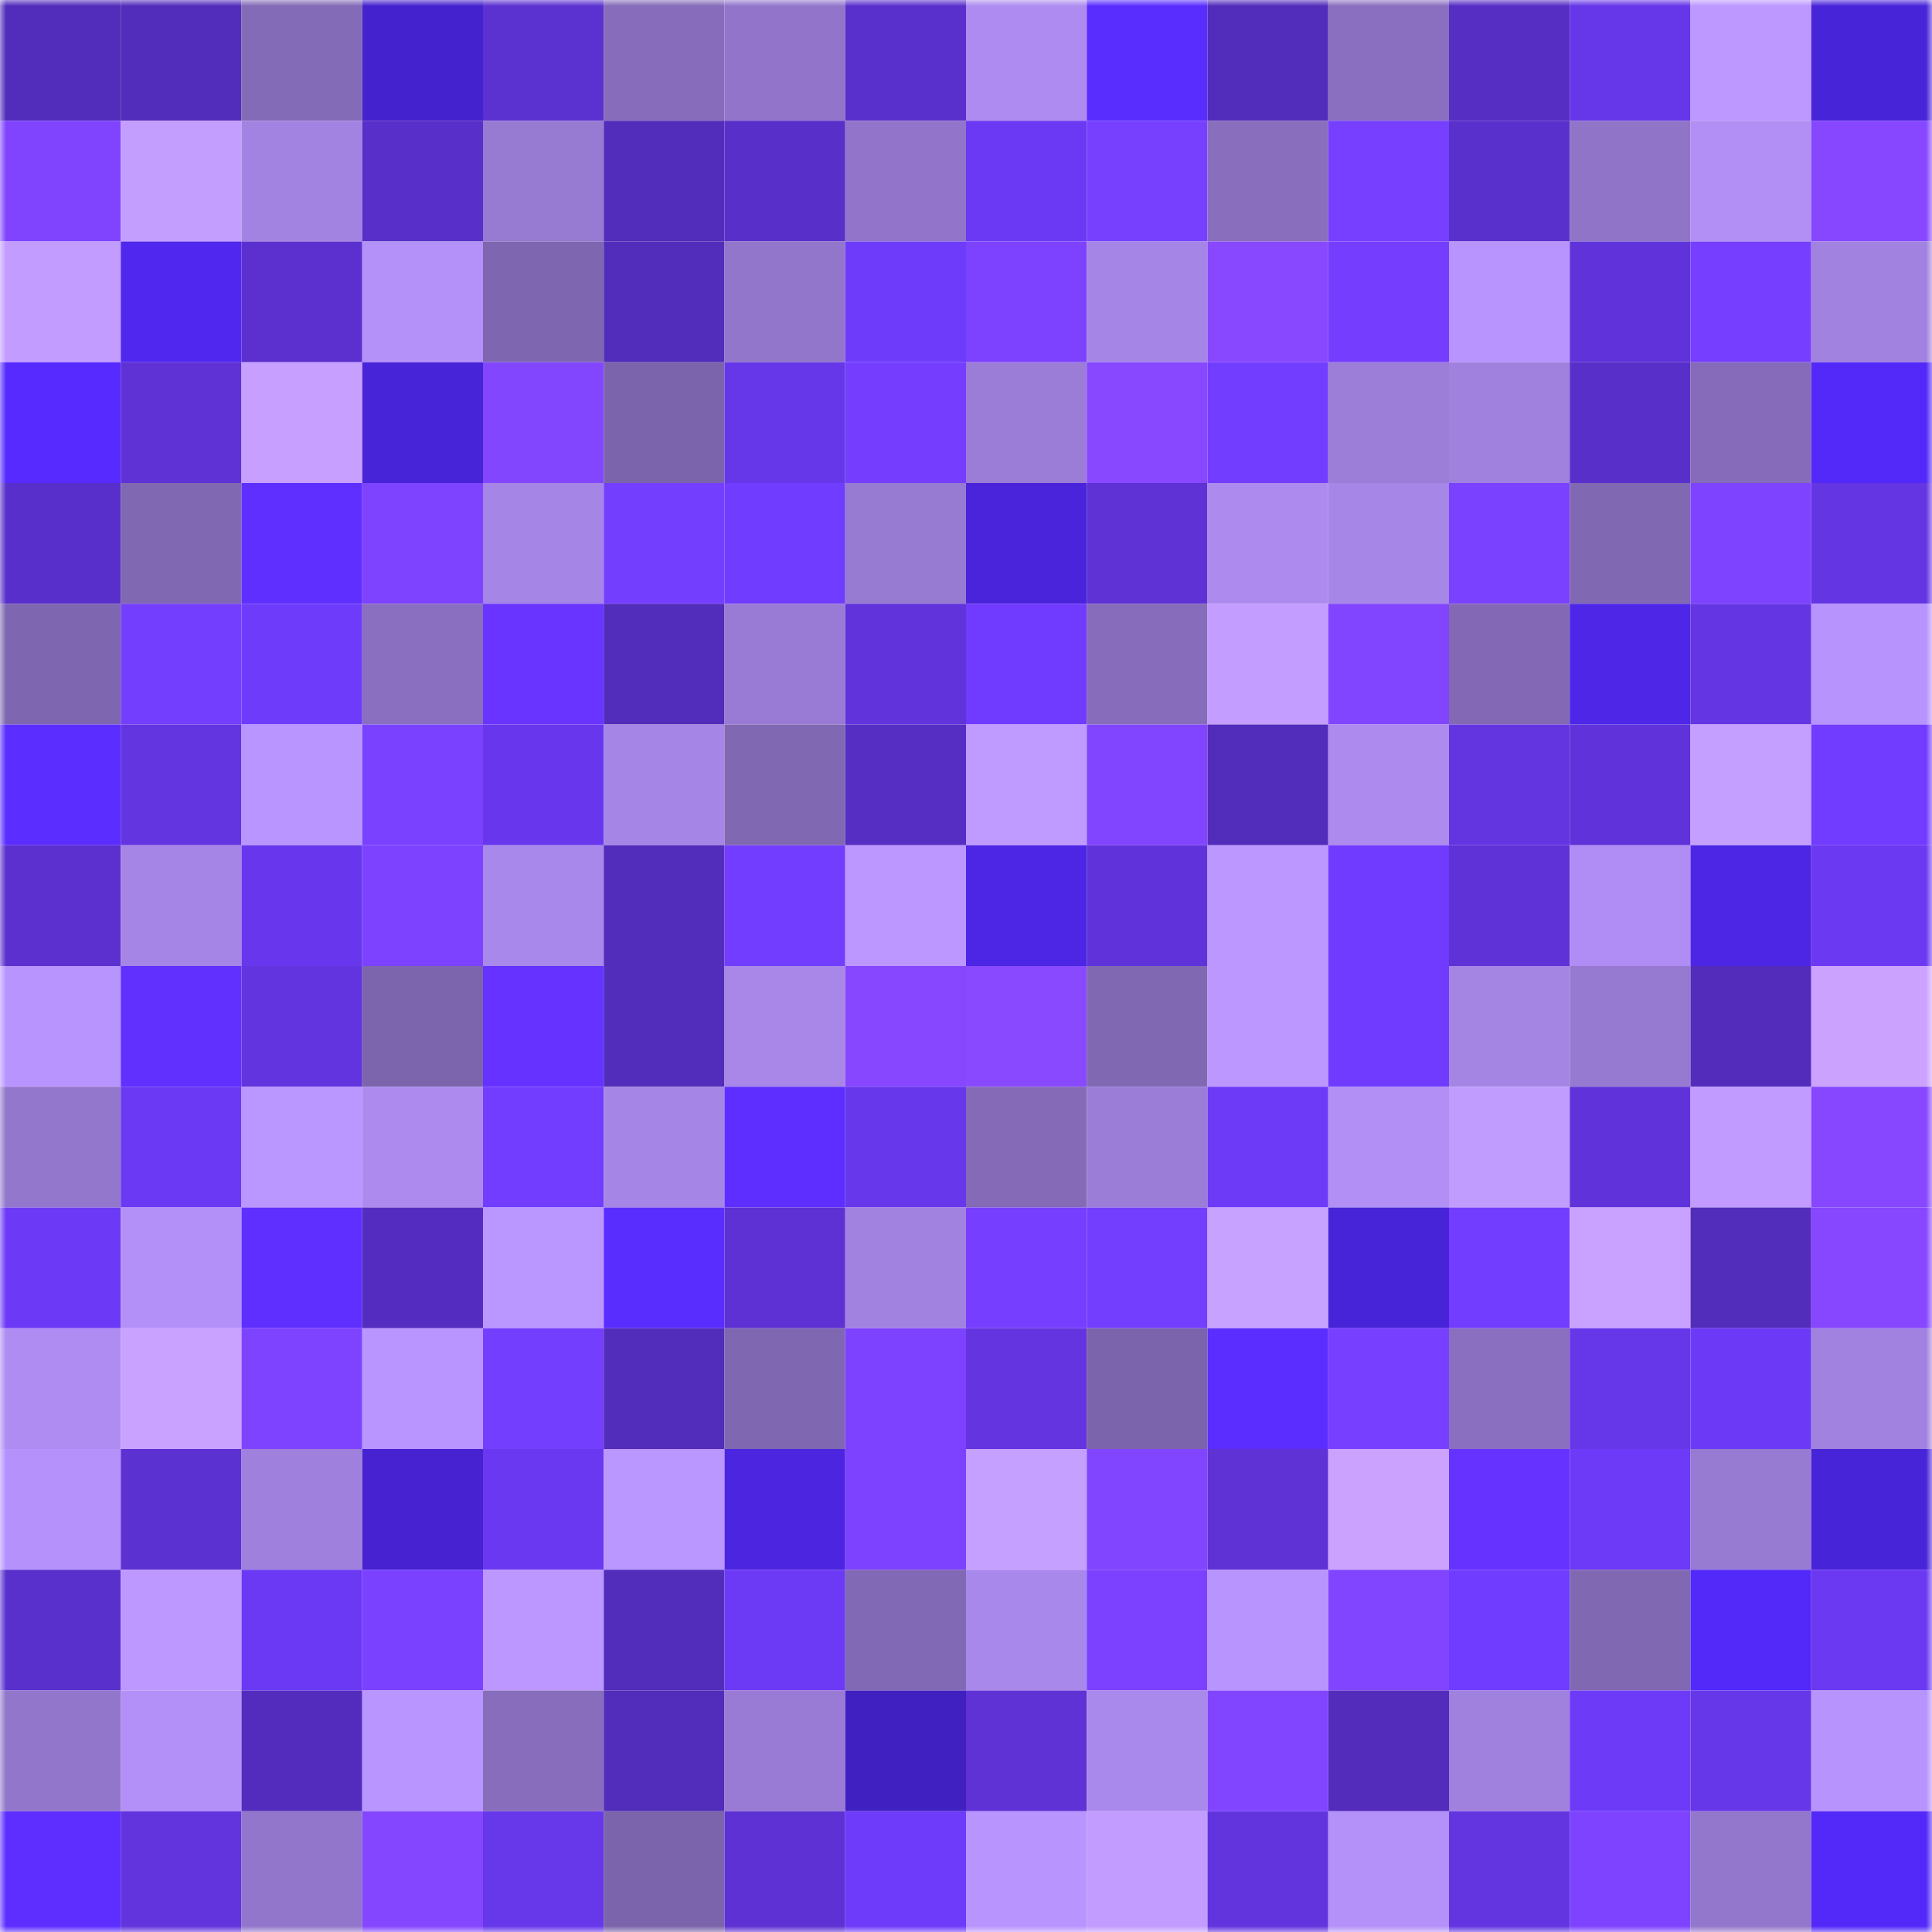 <svg viewBox="0 0 160 160" fill="none" role="img" xmlns="http://www.w3.org/2000/svg" width="240" height="240" name="linea%2Csogol1.linea.eth"><mask id="434117618" mask-type="alpha" maskUnits="userSpaceOnUse" x="0" y="0" width="160" height="160"><rect width="160" height="160" fill="#FFFFFF"></rect></mask><g mask="url(#434117618)"><rect x="0" y="0" width="10" height="10" fill="#522cba"></rect><rect x="10" y="0" width="10" height="10" fill="#522cba"></rect><rect x="20" y="0" width="10" height="10" fill="#846bb7"></rect><rect x="30" y="0" width="10" height="10" fill="#4422cd"></rect><rect x="40" y="0" width="10" height="10" fill="#5b31d0"></rect><rect x="50" y="0" width="10" height="10" fill="#866cba"></rect><rect x="60" y="0" width="10" height="10" fill="#9275ca"></rect><rect x="70" y="0" width="10" height="10" fill="#5930cc"></rect><rect x="80" y="0" width="10" height="10" fill="#ad8bf0"></rect><rect x="90" y="0" width="10" height="10" fill="#5a2dff"></rect><rect x="100" y="0" width="10" height="10" fill="#522cba"></rect><rect x="110" y="0" width="10" height="10" fill="#8a6fc0"></rect><rect x="120" y="0" width="10" height="10" fill="#562ec4"></rect><rect x="130" y="0" width="10" height="10" fill="#6636e9"></rect><rect x="140" y="0" width="10" height="10" fill="#bc98ff"></rect><rect x="150" y="0" width="10" height="10" fill="#4824d9"></rect><rect x="0" y="10" width="10" height="10" fill="#8044ff"></rect><rect x="10" y="10" width="10" height="10" fill="#c49eff"></rect><rect x="20" y="10" width="10" height="10" fill="#a383e2"></rect><rect x="30" y="10" width="10" height="10" fill="#582fc8"></rect><rect x="40" y="10" width="10" height="10" fill="#977ad2"></rect><rect x="50" y="10" width="10" height="10" fill="#522cba"></rect><rect x="60" y="10" width="10" height="10" fill="#592fca"></rect><rect x="70" y="10" width="10" height="10" fill="#9275ca"></rect><rect x="80" y="10" width="10" height="10" fill="#6b39f3"></rect><rect x="90" y="10" width="10" height="10" fill="#7740ff"></rect><rect x="100" y="10" width="10" height="10" fill="#896ebe"></rect><rect x="110" y="10" width="10" height="10" fill="#773fff"></rect><rect x="120" y="10" width="10" height="10" fill="#5a30cd"></rect><rect x="130" y="10" width="10" height="10" fill="#9074c8"></rect><rect x="140" y="10" width="10" height="10" fill="#b18ff5"></rect><rect x="150" y="10" width="10" height="10" fill="#8647ff"></rect><rect x="0" y="20" width="10" height="10" fill="#c29cff"></rect><rect x="10" y="20" width="10" height="10" fill="#5027ef"></rect><rect x="20" y="20" width="10" height="10" fill="#5b30ce"></rect><rect x="30" y="20" width="10" height="10" fill="#b391f9"></rect><rect x="40" y="20" width="10" height="10" fill="#7f66b0"></rect><rect x="50" y="20" width="10" height="10" fill="#522cba"></rect><rect x="60" y="20" width="10" height="10" fill="#9276cb"></rect><rect x="70" y="20" width="10" height="10" fill="#6e3bfa"></rect><rect x="80" y="20" width="10" height="10" fill="#7c42ff"></rect><rect x="90" y="20" width="10" height="10" fill="#a585e5"></rect><rect x="100" y="20" width="10" height="10" fill="#8748ff"></rect><rect x="110" y="20" width="10" height="10" fill="#753eff"></rect><rect x="120" y="20" width="10" height="10" fill="#b794fe"></rect><rect x="130" y="20" width="10" height="10" fill="#5f33d9"></rect><rect x="140" y="20" width="10" height="10" fill="#763fff"></rect><rect x="150" y="20" width="10" height="10" fill="#a182e0"></rect><rect x="0" y="30" width="10" height="10" fill="#572bff"></rect><rect x="10" y="30" width="10" height="10" fill="#5e32d5"></rect><rect x="20" y="30" width="10" height="10" fill="#c7a0ff"></rect><rect x="30" y="30" width="10" height="10" fill="#4824d9"></rect><rect x="40" y="30" width="10" height="10" fill="#8346ff"></rect><rect x="50" y="30" width="10" height="10" fill="#7c64ac"></rect><rect x="60" y="30" width="10" height="10" fill="#6637e9"></rect><rect x="70" y="30" width="10" height="10" fill="#753eff"></rect><rect x="80" y="30" width="10" height="10" fill="#9b7dd7"></rect><rect x="90" y="30" width="10" height="10" fill="#8748ff"></rect><rect x="100" y="30" width="10" height="10" fill="#723dff"></rect><rect x="110" y="30" width="10" height="10" fill="#9c7ed9"></rect><rect x="120" y="30" width="10" height="10" fill="#a081de"></rect><rect x="130" y="30" width="10" height="10" fill="#592fca"></rect><rect x="140" y="30" width="10" height="10" fill="#856bb9"></rect><rect x="150" y="30" width="10" height="10" fill="#5329f9"></rect><rect x="0" y="40" width="10" height="10" fill="#592fcb"></rect><rect x="10" y="40" width="10" height="10" fill="#8168b3"></rect><rect x="20" y="40" width="10" height="10" fill="#5f2fff"></rect><rect x="30" y="40" width="10" height="10" fill="#7d43ff"></rect><rect x="40" y="40" width="10" height="10" fill="#a585e6"></rect><rect x="50" y="40" width="10" height="10" fill="#743eff"></rect><rect x="60" y="40" width="10" height="10" fill="#703cff"></rect><rect x="70" y="40" width="10" height="10" fill="#977ad1"></rect><rect x="80" y="40" width="10" height="10" fill="#4924da"></rect><rect x="90" y="40" width="10" height="10" fill="#5e32d5"></rect><rect x="100" y="40" width="10" height="10" fill="#ac8aee"></rect><rect x="110" y="40" width="10" height="10" fill="#a686e7"></rect><rect x="120" y="40" width="10" height="10" fill="#7a41ff"></rect><rect x="130" y="40" width="10" height="10" fill="#8168b3"></rect><rect x="140" y="40" width="10" height="10" fill="#7e43ff"></rect><rect x="150" y="40" width="10" height="10" fill="#6435e3"></rect><rect x="0" y="50" width="10" height="10" fill="#7f66b0"></rect><rect x="10" y="50" width="10" height="10" fill="#743eff"></rect><rect x="20" y="50" width="10" height="10" fill="#6e3bfb"></rect><rect x="30" y="50" width="10" height="10" fill="#8a6fc0"></rect><rect x="40" y="50" width="10" height="10" fill="#6934ff"></rect><rect x="50" y="50" width="10" height="10" fill="#522cba"></rect><rect x="60" y="50" width="10" height="10" fill="#997bd5"></rect><rect x="70" y="50" width="10" height="10" fill="#6033db"></rect><rect x="80" y="50" width="10" height="10" fill="#703bfe"></rect><rect x="90" y="50" width="10" height="10" fill="#866cba"></rect><rect x="100" y="50" width="10" height="10" fill="#c39dff"></rect><rect x="110" y="50" width="10" height="10" fill="#8245ff"></rect><rect x="120" y="50" width="10" height="10" fill="#8369b5"></rect><rect x="130" y="50" width="10" height="10" fill="#4d26e7"></rect><rect x="140" y="50" width="10" height="10" fill="#6435e3"></rect><rect x="150" y="50" width="10" height="10" fill="#b693fd"></rect><rect x="0" y="60" width="10" height="10" fill="#5b2dff"></rect><rect x="10" y="60" width="10" height="10" fill="#6335e1"></rect><rect x="20" y="60" width="10" height="10" fill="#b995ff"></rect><rect x="30" y="60" width="10" height="10" fill="#7a41ff"></rect><rect x="40" y="60" width="10" height="10" fill="#6837ed"></rect><rect x="50" y="60" width="10" height="10" fill="#a585e5"></rect><rect x="60" y="60" width="10" height="10" fill="#8168b3"></rect><rect x="70" y="60" width="10" height="10" fill="#562ec4"></rect><rect x="80" y="60" width="10" height="10" fill="#bf9aff"></rect><rect x="90" y="60" width="10" height="10" fill="#8245ff"></rect><rect x="100" y="60" width="10" height="10" fill="#522cba"></rect><rect x="110" y="60" width="10" height="10" fill="#ac8aee"></rect><rect x="120" y="60" width="10" height="10" fill="#6335e1"></rect><rect x="130" y="60" width="10" height="10" fill="#5f33d9"></rect><rect x="140" y="60" width="10" height="10" fill="#c59fff"></rect><rect x="150" y="60" width="10" height="10" fill="#713cff"></rect><rect x="0" y="70" width="10" height="10" fill="#5b30ce"></rect><rect x="10" y="70" width="10" height="10" fill="#a585e5"></rect><rect x="20" y="70" width="10" height="10" fill="#6837ed"></rect><rect x="30" y="70" width="10" height="10" fill="#7c42ff"></rect><rect x="40" y="70" width="10" height="10" fill="#a988eb"></rect><rect x="50" y="70" width="10" height="10" fill="#522cba"></rect><rect x="60" y="70" width="10" height="10" fill="#723dff"></rect><rect x="70" y="70" width="10" height="10" fill="#bb97ff"></rect><rect x="80" y="70" width="10" height="10" fill="#4c26e4"></rect><rect x="90" y="70" width="10" height="10" fill="#5f33d9"></rect><rect x="100" y="70" width="10" height="10" fill="#bb97ff"></rect><rect x="110" y="70" width="10" height="10" fill="#703bfe"></rect><rect x="120" y="70" width="10" height="10" fill="#5e32d6"></rect><rect x="130" y="70" width="10" height="10" fill="#b08df4"></rect><rect x="140" y="70" width="10" height="10" fill="#4c26e4"></rect><rect x="150" y="70" width="10" height="10" fill="#6b39f2"></rect><rect x="0" y="80" width="10" height="10" fill="#b894ff"></rect><rect x="10" y="80" width="10" height="10" fill="#6130ff"></rect><rect x="20" y="80" width="10" height="10" fill="#6234df"></rect><rect x="30" y="80" width="10" height="10" fill="#7d65ae"></rect><rect x="40" y="80" width="10" height="10" fill="#6532ff"></rect><rect x="50" y="80" width="10" height="10" fill="#522cba"></rect><rect x="60" y="80" width="10" height="10" fill="#a887e9"></rect><rect x="70" y="80" width="10" height="10" fill="#8647ff"></rect><rect x="80" y="80" width="10" height="10" fill="#8849ff"></rect><rect x="90" y="80" width="10" height="10" fill="#8168b3"></rect><rect x="100" y="80" width="10" height="10" fill="#bc97ff"></rect><rect x="110" y="80" width="10" height="10" fill="#703bfe"></rect><rect x="120" y="80" width="10" height="10" fill="#a585e4"></rect><rect x="130" y="80" width="10" height="10" fill="#9679d0"></rect><rect x="140" y="80" width="10" height="10" fill="#532cbc"></rect><rect x="150" y="80" width="10" height="10" fill="#cba3ff"></rect><rect x="0" y="90" width="10" height="10" fill="#9377cc"></rect><rect x="10" y="90" width="10" height="10" fill="#6b39f4"></rect><rect x="20" y="90" width="10" height="10" fill="#ba96ff"></rect><rect x="30" y="90" width="10" height="10" fill="#ac8aee"></rect><rect x="40" y="90" width="10" height="10" fill="#723dff"></rect><rect x="50" y="90" width="10" height="10" fill="#a585e5"></rect><rect x="60" y="90" width="10" height="10" fill="#5d2eff"></rect><rect x="70" y="90" width="10" height="10" fill="#6737eb"></rect><rect x="80" y="90" width="10" height="10" fill="#846ab7"></rect><rect x="90" y="90" width="10" height="10" fill="#9b7dd7"></rect><rect x="100" y="90" width="10" height="10" fill="#6d3af8"></rect><rect x="110" y="90" width="10" height="10" fill="#b18ff5"></rect><rect x="120" y="90" width="10" height="10" fill="#c19cff"></rect><rect x="130" y="90" width="10" height="10" fill="#5f33d9"></rect><rect x="140" y="90" width="10" height="10" fill="#c19bff"></rect><rect x="150" y="90" width="10" height="10" fill="#8647ff"></rect><rect x="0" y="100" width="10" height="10" fill="#6c3af6"></rect><rect x="10" y="100" width="10" height="10" fill="#b290f7"></rect><rect x="20" y="100" width="10" height="10" fill="#5f2fff"></rect><rect x="30" y="100" width="10" height="10" fill="#542dc0"></rect><rect x="40" y="100" width="10" height="10" fill="#ba96ff"></rect><rect x="50" y="100" width="10" height="10" fill="#5a2dff"></rect><rect x="60" y="100" width="10" height="10" fill="#5d31d3"></rect><rect x="70" y="100" width="10" height="10" fill="#a182e0"></rect><rect x="80" y="100" width="10" height="10" fill="#763fff"></rect><rect x="90" y="100" width="10" height="10" fill="#743eff"></rect><rect x="100" y="100" width="10" height="10" fill="#c8a2ff"></rect><rect x="110" y="100" width="10" height="10" fill="#4824d9"></rect><rect x="120" y="100" width="10" height="10" fill="#733dff"></rect><rect x="130" y="100" width="10" height="10" fill="#c9a2ff"></rect><rect x="140" y="100" width="10" height="10" fill="#522cbb"></rect><rect x="150" y="100" width="10" height="10" fill="#8647ff"></rect><rect x="0" y="110" width="10" height="10" fill="#ae8cf1"></rect><rect x="10" y="110" width="10" height="10" fill="#c9a2ff"></rect><rect x="20" y="110" width="10" height="10" fill="#7e43ff"></rect><rect x="30" y="110" width="10" height="10" fill="#b995ff"></rect><rect x="40" y="110" width="10" height="10" fill="#743eff"></rect><rect x="50" y="110" width="10" height="10" fill="#522cba"></rect><rect x="60" y="110" width="10" height="10" fill="#8067b2"></rect><rect x="70" y="110" width="10" height="10" fill="#7c42ff"></rect><rect x="80" y="110" width="10" height="10" fill="#6334e0"></rect><rect x="90" y="110" width="10" height="10" fill="#7c64ac"></rect><rect x="100" y="110" width="10" height="10" fill="#5b2dff"></rect><rect x="110" y="110" width="10" height="10" fill="#773fff"></rect><rect x="120" y="110" width="10" height="10" fill="#8a6fc0"></rect><rect x="130" y="110" width="10" height="10" fill="#6636e9"></rect><rect x="140" y="110" width="10" height="10" fill="#6c3af7"></rect><rect x="150" y="110" width="10" height="10" fill="#a182e0"></rect><rect x="0" y="120" width="10" height="10" fill="#b592fb"></rect><rect x="10" y="120" width="10" height="10" fill="#5c31d1"></rect><rect x="20" y="120" width="10" height="10" fill="#9f80dd"></rect><rect x="30" y="120" width="10" height="10" fill="#4622d1"></rect><rect x="40" y="120" width="10" height="10" fill="#6a38f0"></rect><rect x="50" y="120" width="10" height="10" fill="#ba96ff"></rect><rect x="60" y="120" width="10" height="10" fill="#4b25e0"></rect><rect x="70" y="120" width="10" height="10" fill="#7c42ff"></rect><rect x="80" y="120" width="10" height="10" fill="#c6a0ff"></rect><rect x="90" y="120" width="10" height="10" fill="#8245ff"></rect><rect x="100" y="120" width="10" height="10" fill="#5e32d5"></rect><rect x="110" y="120" width="10" height="10" fill="#cba3ff"></rect><rect x="120" y="120" width="10" height="10" fill="#6632ff"></rect><rect x="130" y="120" width="10" height="10" fill="#6d3af8"></rect><rect x="140" y="120" width="10" height="10" fill="#977ad1"></rect><rect x="150" y="120" width="10" height="10" fill="#4824d9"></rect><rect x="0" y="130" width="10" height="10" fill="#5a30cd"></rect><rect x="10" y="130" width="10" height="10" fill="#bc98ff"></rect><rect x="20" y="130" width="10" height="10" fill="#6b39f4"></rect><rect x="30" y="130" width="10" height="10" fill="#7a41ff"></rect><rect x="40" y="130" width="10" height="10" fill="#bb97ff"></rect><rect x="50" y="130" width="10" height="10" fill="#522cba"></rect><rect x="60" y="130" width="10" height="10" fill="#6c39f5"></rect><rect x="70" y="130" width="10" height="10" fill="#8269b5"></rect><rect x="80" y="130" width="10" height="10" fill="#a988eb"></rect><rect x="90" y="130" width="10" height="10" fill="#7b41ff"></rect><rect x="100" y="130" width="10" height="10" fill="#b894ff"></rect><rect x="110" y="130" width="10" height="10" fill="#8245ff"></rect><rect x="120" y="130" width="10" height="10" fill="#703cff"></rect><rect x="130" y="130" width="10" height="10" fill="#8168b3"></rect><rect x="140" y="130" width="10" height="10" fill="#5329fa"></rect><rect x="150" y="130" width="10" height="10" fill="#6b39f2"></rect><rect x="0" y="140" width="10" height="10" fill="#9276cb"></rect><rect x="10" y="140" width="10" height="10" fill="#b290f7"></rect><rect x="20" y="140" width="10" height="10" fill="#532cbd"></rect><rect x="30" y="140" width="10" height="10" fill="#b995ff"></rect><rect x="40" y="140" width="10" height="10" fill="#876dbc"></rect><rect x="50" y="140" width="10" height="10" fill="#522cba"></rect><rect x="60" y="140" width="10" height="10" fill="#997bd5"></rect><rect x="70" y="140" width="10" height="10" fill="#4020c1"></rect><rect x="80" y="140" width="10" height="10" fill="#5e32d5"></rect><rect x="90" y="140" width="10" height="10" fill="#aa89ec"></rect><rect x="100" y="140" width="10" height="10" fill="#8145ff"></rect><rect x="110" y="140" width="10" height="10" fill="#532cbc"></rect><rect x="120" y="140" width="10" height="10" fill="#a081de"></rect><rect x="130" y="140" width="10" height="10" fill="#6d3af8"></rect><rect x="140" y="140" width="10" height="10" fill="#6637e9"></rect><rect x="150" y="140" width="10" height="10" fill="#b693fd"></rect><rect x="0" y="150" width="10" height="10" fill="#5d2eff"></rect><rect x="10" y="150" width="10" height="10" fill="#6134dd"></rect><rect x="20" y="150" width="10" height="10" fill="#9276cb"></rect><rect x="30" y="150" width="10" height="10" fill="#8446ff"></rect><rect x="40" y="150" width="10" height="10" fill="#6737ea"></rect><rect x="50" y="150" width="10" height="10" fill="#7c64ac"></rect><rect x="60" y="150" width="10" height="10" fill="#5d31d3"></rect><rect x="70" y="150" width="10" height="10" fill="#6e3bfa"></rect><rect x="80" y="150" width="10" height="10" fill="#b894ff"></rect><rect x="90" y="150" width="10" height="10" fill="#c29cff"></rect><rect x="100" y="150" width="10" height="10" fill="#6234de"></rect><rect x="110" y="150" width="10" height="10" fill="#b391f9"></rect><rect x="120" y="150" width="10" height="10" fill="#6335e1"></rect><rect x="130" y="150" width="10" height="10" fill="#7e43ff"></rect><rect x="140" y="150" width="10" height="10" fill="#9377cc"></rect><rect x="150" y="150" width="10" height="10" fill="#5329f9"></rect></g></svg>